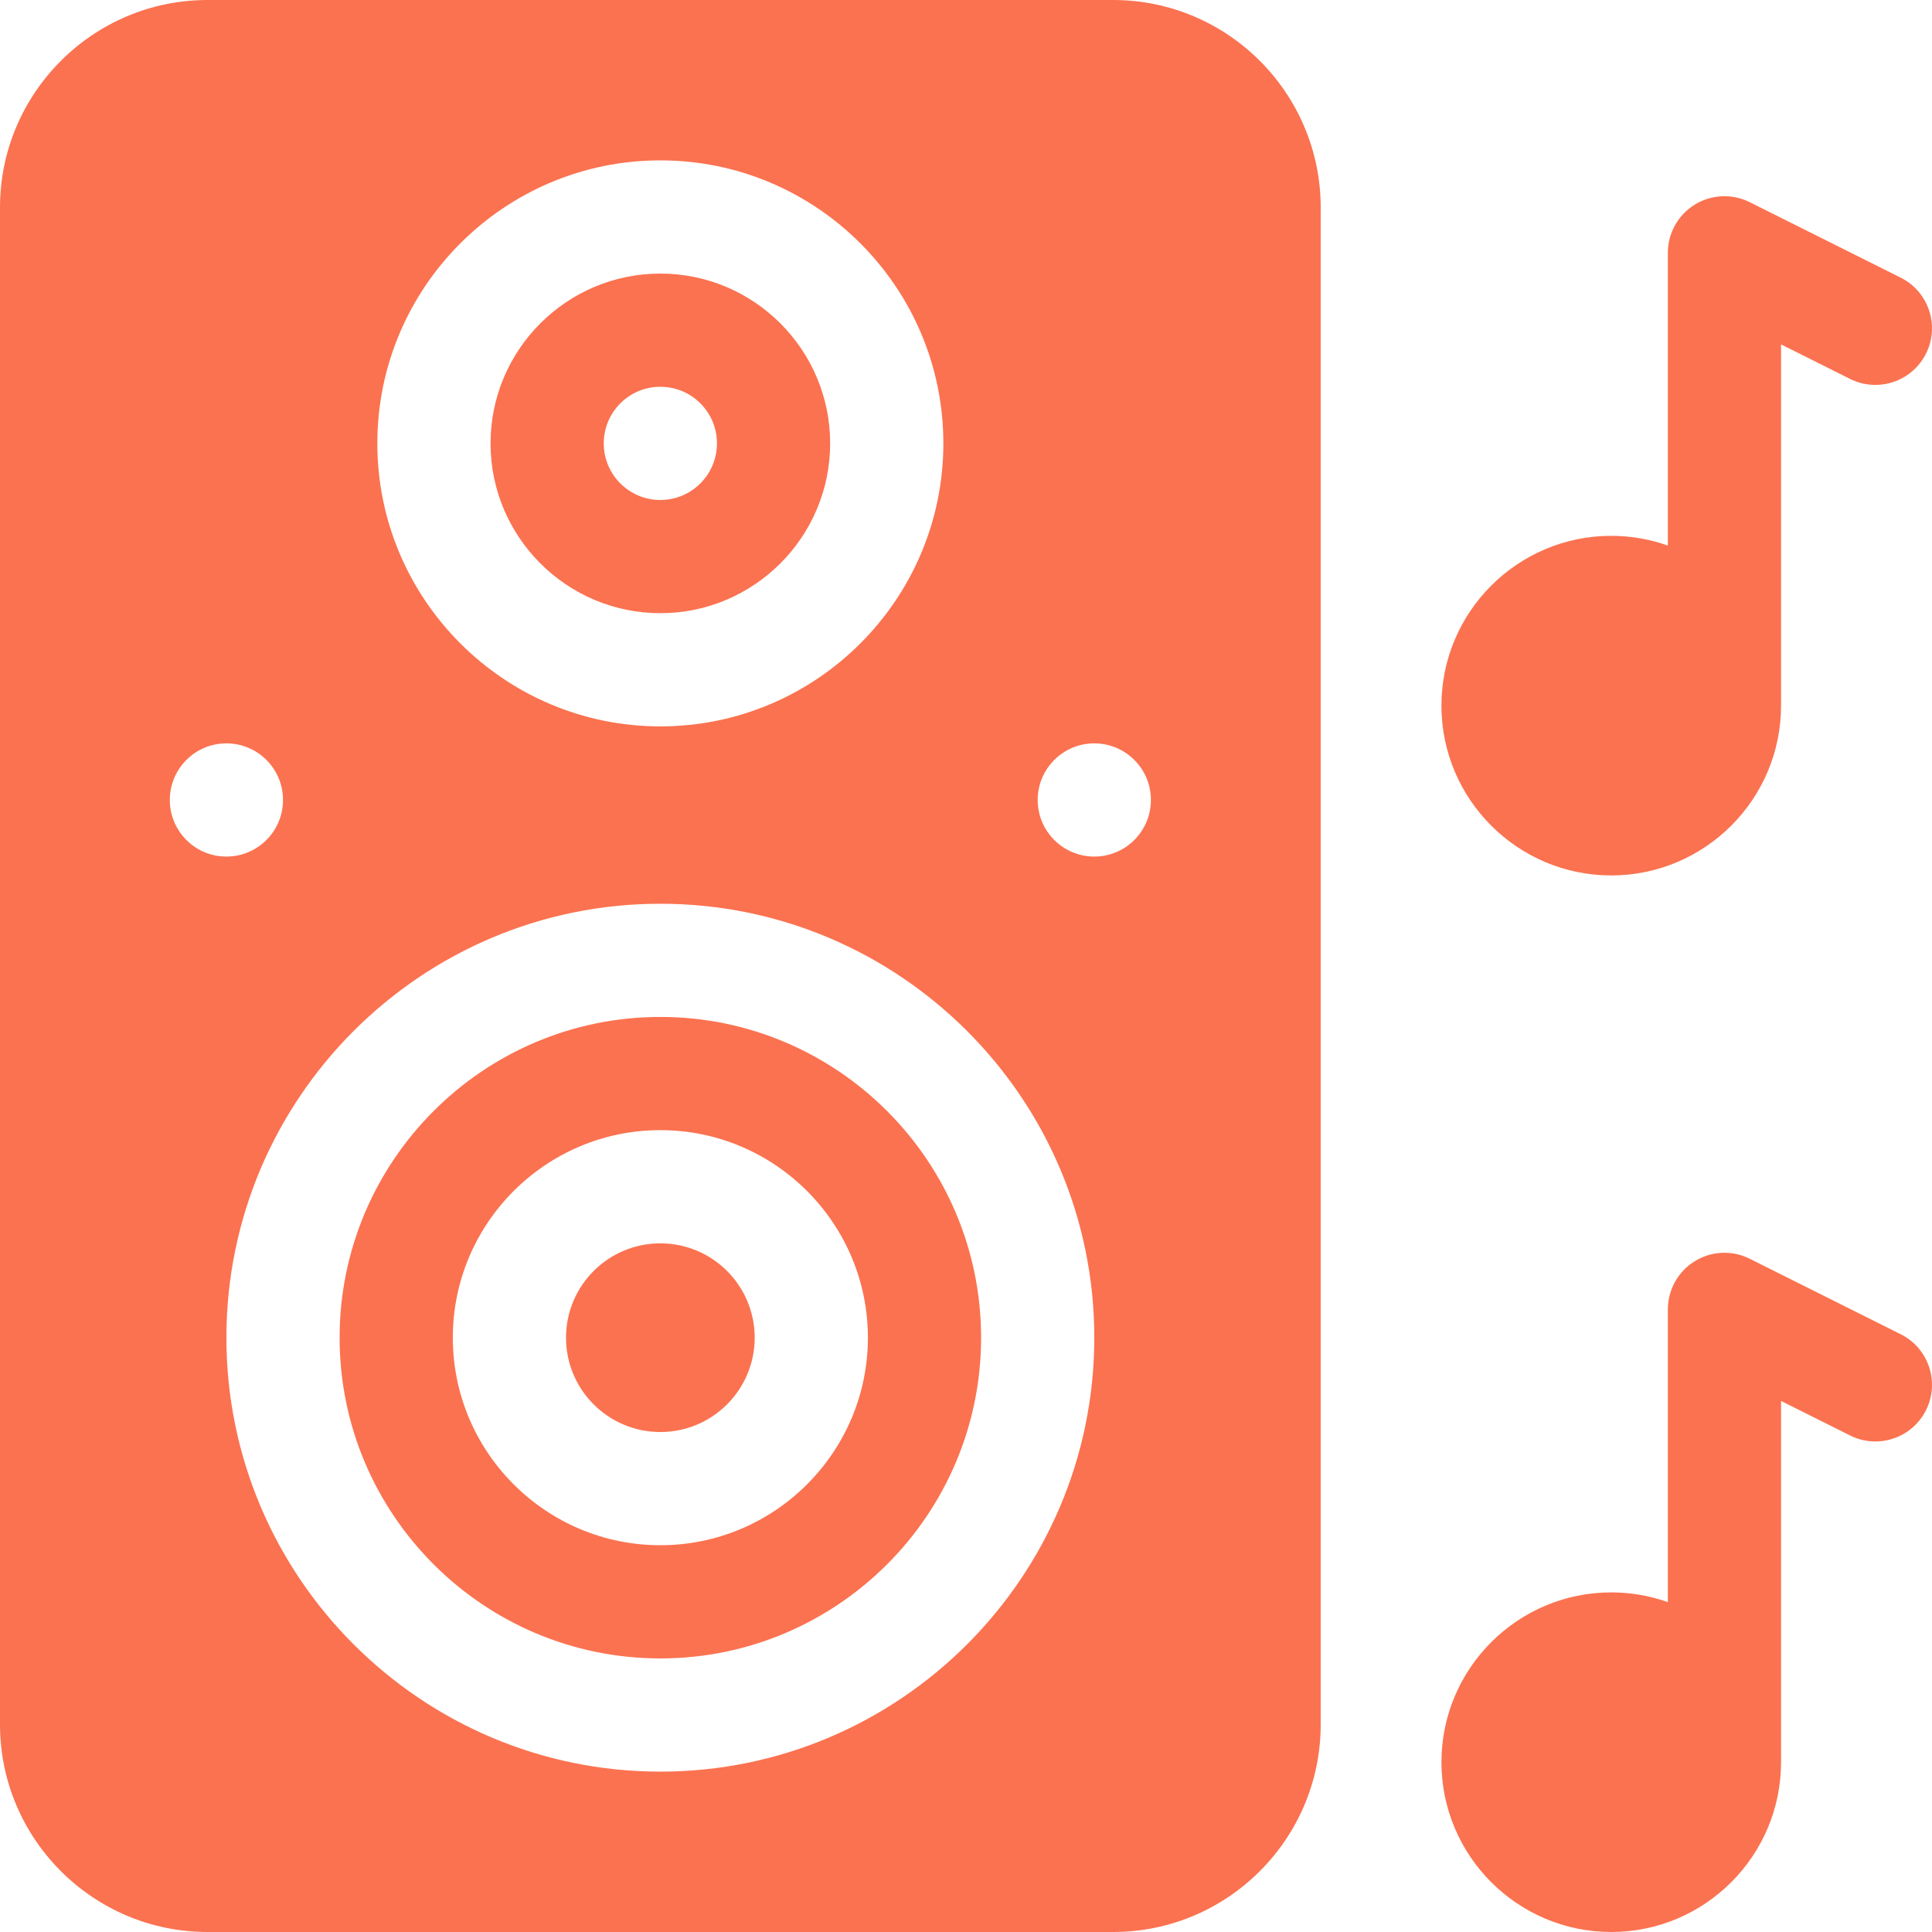 <?xml version="1.0"?>
<svg xmlns="http://www.w3.org/2000/svg" xmlns:xlink="http://www.w3.org/1999/xlink" xmlns:svgjs="http://svgjs.com/svgjs" version="1.1" width="512" height="512" x="0" y="0" viewBox="0 0 512 512" style="enable-background:new 0 0 512 512" xml:space="preserve" class=""><g><g><g><g><path d="m295 0h-240c-30.327 0-55 24.673-55 55v402c0 30.327 24.673 55 55 55h240c30.327 0 55-24.673 55-55v-402c0-30.327-24.673-55-55-55zm-120 42.5c41.355 0 75 33.645 75 75s-33.645 75-75 75-75-33.645-75-75 33.645-75 75-75zm-115 154.5c8.284 0 15 6.716 15 15s-6.716 15-15 15-15-6.716-15-15 6.716-15 15-15zm115 272.5c-63.411 0-115-51.589-115-115s51.589-115 115-115 115 51.589 115 115-51.589 115-115 115zm115-242.5c-8.284 0-15-6.716-15-15s6.716-15 15-15 15 6.716 15 15-6.716 15-15 15z" fill="#fb7250" data-original="#000000" class=""/><circle cx="175" cy="354.5" r="25" fill="#fb7250" data-original="#000000" class=""/><path d="m175 269.5c-46.869 0-85 38.131-85 85s38.131 85 85 85 85-38.131 85-85-38.131-85-85-85zm0 140c-30.327 0-55-24.673-55-55s24.673-55 55-55 55 24.673 55 55-24.673 55-55 55z" fill="#fb7250" data-original="#000000" class=""/><path d="m175 162.5c24.813 0 45-20.187 45-45s-20.187-45-45-45-45 20.187-45 45 20.187 45 45 45zm0-60c8.284 0 15 6.716 15 15s-6.716 15-15 15-15-6.716-15-15 6.716-15 15-15z" fill="#fb7250" data-original="#000000" class=""/></g></g><path d="m503.705 353.584-40-20c-4.649-2.325-10.172-2.077-14.594.656s-7.114 7.562-7.114 12.76v77.58c-4.695-1.665-9.742-2.58-15-2.58-24.813 0-45 20.187-45 45s20.187 45 45 45 45-20.187 45-45v-95.729l18.292 9.146c7.409 3.705 16.42.702 20.125-6.708 3.704-7.41.7-16.421-6.709-20.125z" fill="#fb7250" data-original="#000000" class=""/><path d="m503.702 73.584-40-20c-4.649-2.325-10.172-2.077-14.594.656s-7.114 7.562-7.114 12.76v77.58c-4.695-1.665-9.742-2.58-15-2.58-24.813 0-45 20.187-45 45s20.187 45 45 45 45-20.187 45-45v-95.729l18.292 9.146c7.409 3.705 16.42.702 20.125-6.708 3.704-7.41.7-16.421-6.709-20.125z" fill="#fb7250" data-original="#000000" class=""/></g></g></svg>

